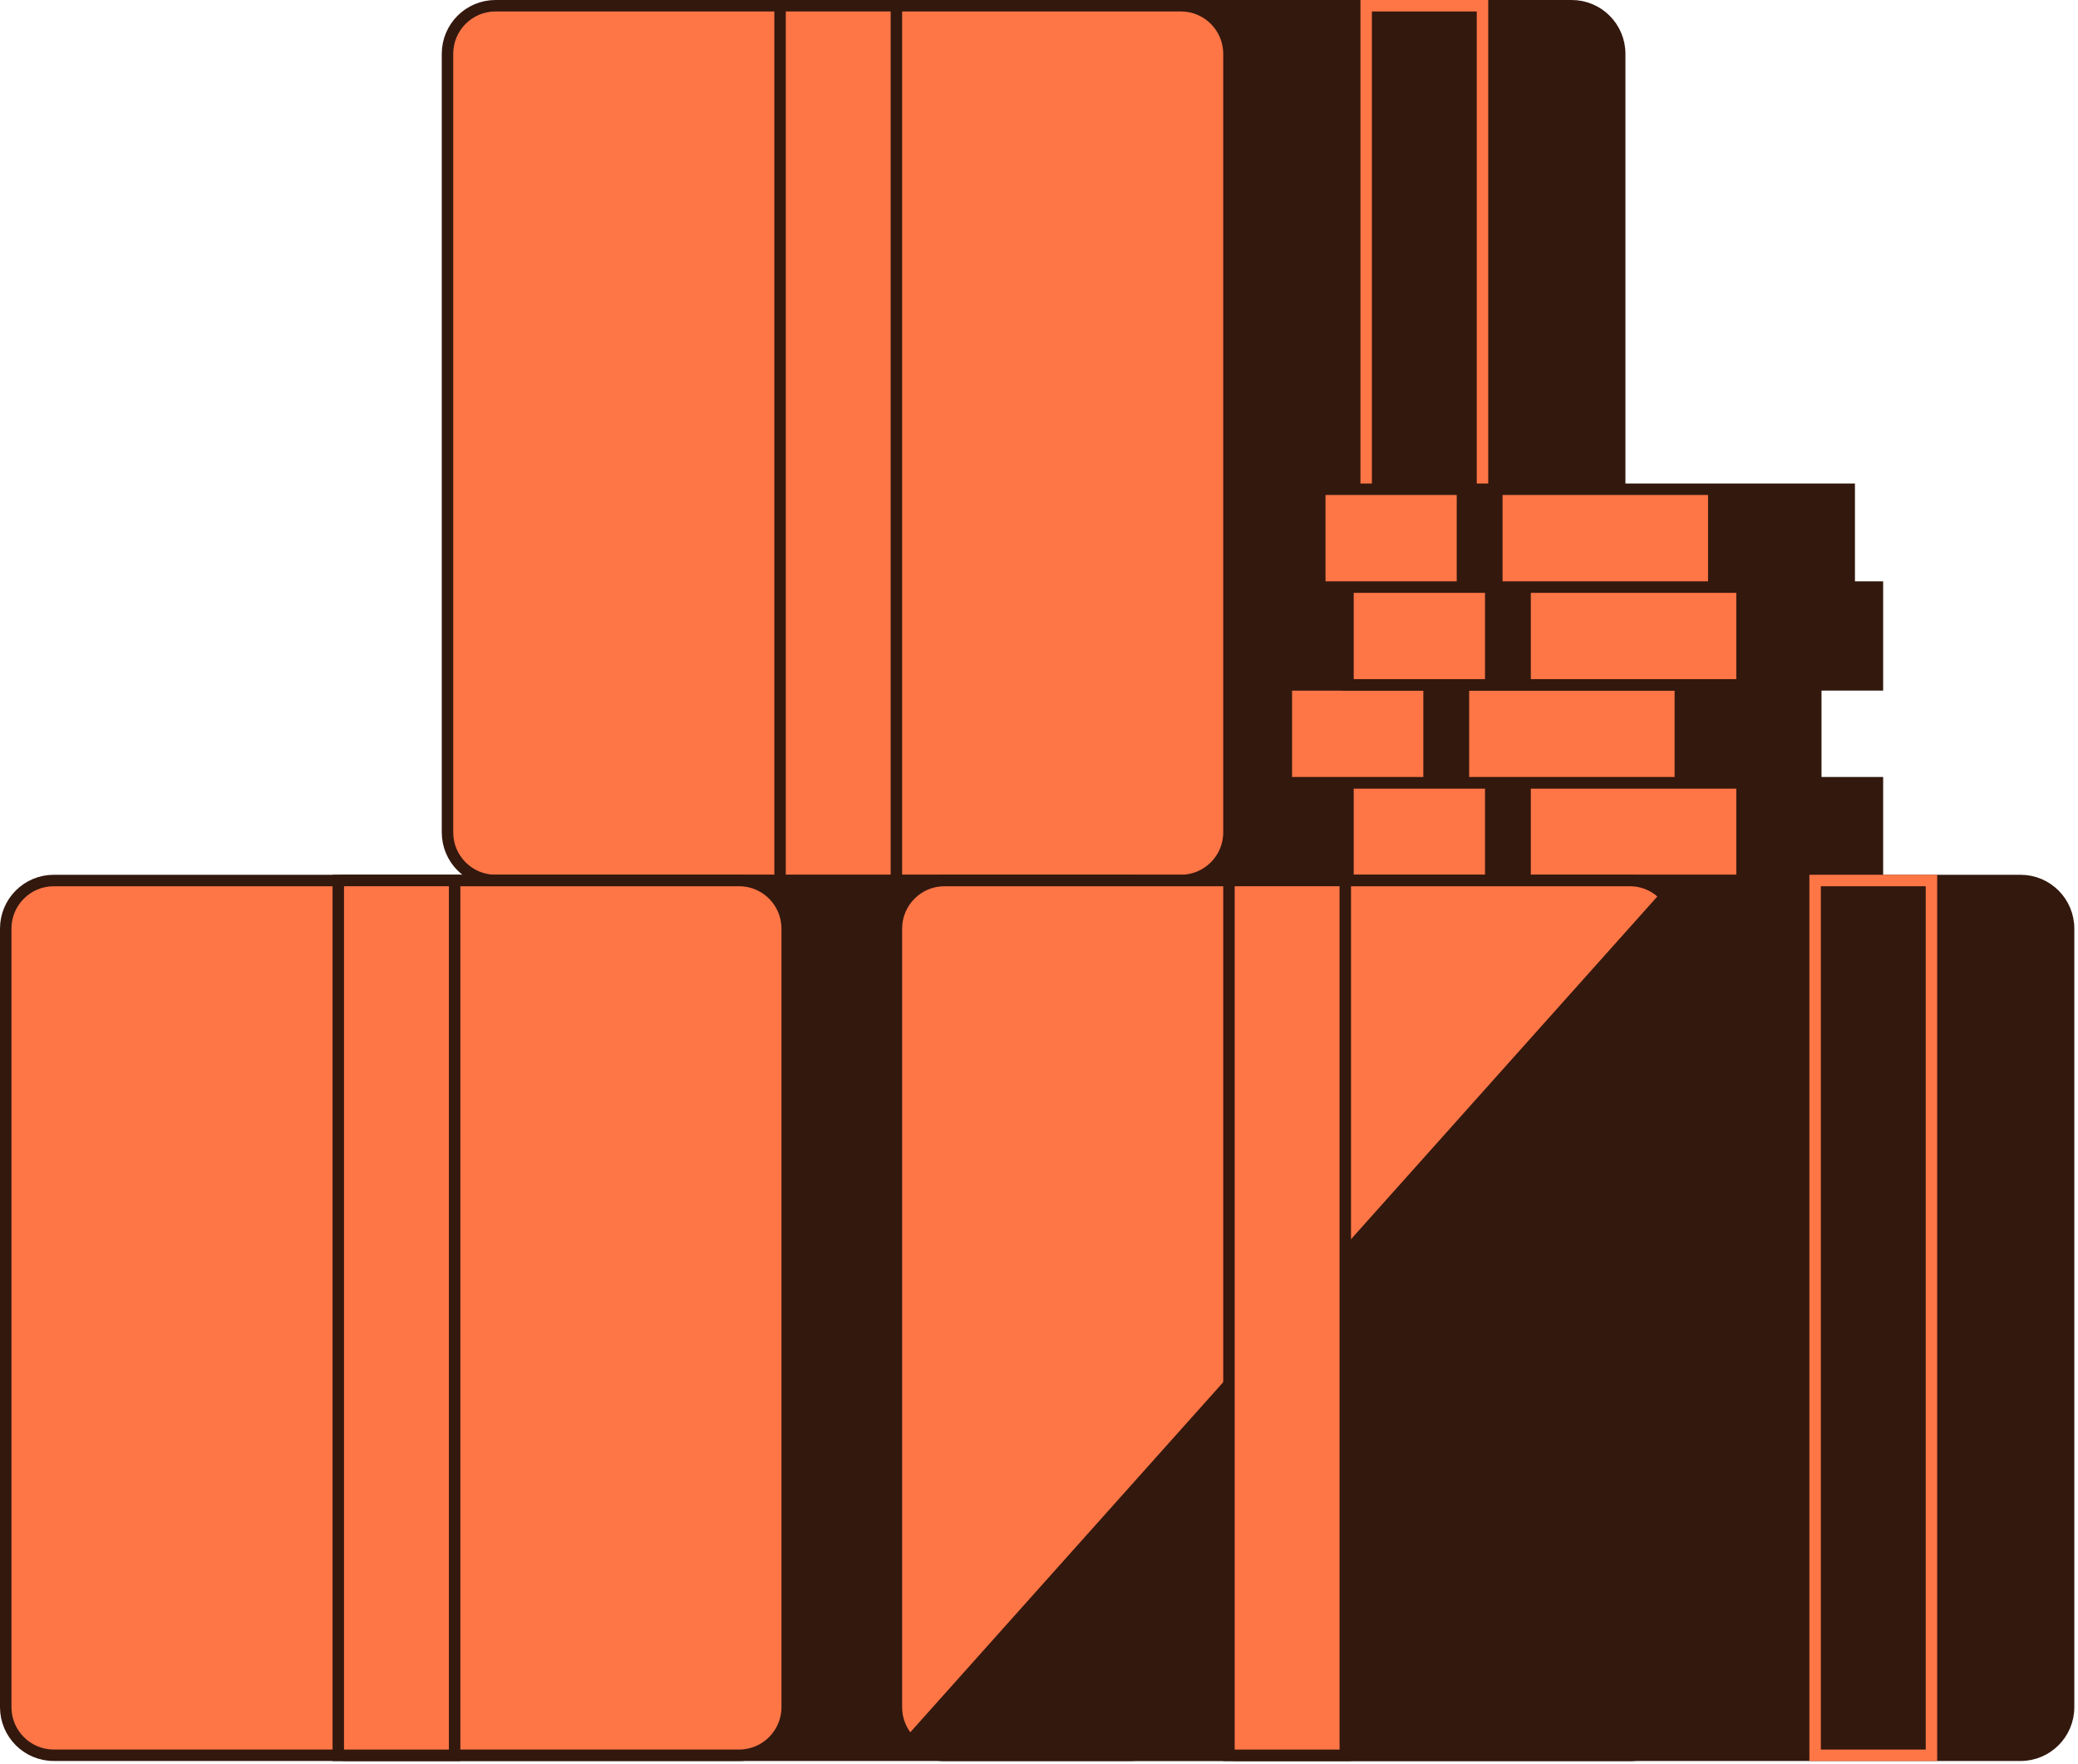<svg width="549" height="466" viewBox="0 0 549 466" fill="none" xmlns="http://www.w3.org/2000/svg">
<path d="M208.343 1.514H415.232C422.241 1.514 427.917 7.212 427.917 14.217V219.887C427.917 226.907 422.226 232.59 415.232 232.59H208.343C201.334 232.59 195.658 226.892 195.658 219.887V14.217C195.658 7.197 201.349 1.514 208.343 1.514Z" fill="#33180E" stroke="#33180E" stroke-width="3.028" stroke-miterlimit="10"/>
<path d="M130.912 1.514H312C319.009 1.514 324.685 7.212 324.685 14.217V219.887C324.685 226.907 318.995 232.59 312 232.59H130.912C123.902 232.59 118.227 226.892 118.227 219.887V14.217C118.227 7.197 123.917 1.514 130.912 1.514Z" fill="#FF7646" stroke="#33180E" stroke-width="3.028" stroke-miterlimit="10"/>
<path d="M236.823 1.514H206.088V232.605H236.823V1.514Z" fill="#FF7646" stroke="#33180E" stroke-width="3.028" stroke-miterlimit="10"/>
<path d="M391.67 1.514H360.936V232.605H391.67V1.514Z" stroke="#FF7646" stroke-width="3.028" stroke-miterlimit="10"/>
<path d="M91.63 232.604H298.519C305.528 232.604 311.204 238.302 311.204 245.307V450.977C311.204 457.996 305.513 463.68 298.519 463.68H91.63C84.621 463.68 78.945 457.982 78.945 450.977V245.307C78.945 238.287 84.636 232.604 91.63 232.604Z" fill="#33180E" stroke="#33180E" stroke-width="3.028" stroke-miterlimit="10"/>
<path d="M14.199 232.604H195.287C202.297 232.604 207.972 238.302 207.972 245.307V450.977C207.972 457.996 202.282 463.68 195.287 463.68H14.199C7.189 463.68 1.514 457.982 1.514 450.977V245.307C1.514 238.287 7.204 232.604 14.199 232.604Z" fill="#FF7646" stroke="#33180E" stroke-width="3.028" stroke-miterlimit="10"/>
<path d="M120.11 232.604H89.375V463.695H120.11V232.604Z" fill="#FF7646" stroke="#33180E" stroke-width="3.028" stroke-miterlimit="10"/>
<path d="M496.008 206.768H356.131V232.604H496.008V206.768Z" fill="#FF7646" stroke="#33180E" stroke-width="3.028" stroke-miterlimit="10"/>
<path d="M496.024 206.768H458.725V232.604H496.024V206.768Z" fill="#33180E"/>
<path d="M404.437 206.768H392.33V232.604H404.437V206.768Z" fill="#33180E"/>
<path d="M479.722 180.934H339.846V206.77H479.722V180.934Z" fill="#FF7646" stroke="#33180E" stroke-width="3.028" stroke-miterlimit="10"/>
<path d="M479.725 180.934H442.426V206.77H479.725V180.934Z" fill="#33180E"/>
<path d="M388.144 180.934H376.037V206.77H388.144V180.934Z" fill="#33180E"/>
<path d="M496.008 155.082H356.131V180.919H496.008V155.082Z" fill="#FF7646" stroke="#33180E" stroke-width="3.028" stroke-miterlimit="10"/>
<path d="M496.024 155.082H458.725V180.919H496.024V155.082Z" fill="#33180E"/>
<path d="M404.437 155.082H392.33V180.919H404.437V155.082Z" fill="#33180E"/>
<path d="M488.556 129.24H348.68V155.077H488.556V129.24Z" fill="#FF7646" stroke="#33180E" stroke-width="3.028" stroke-miterlimit="10"/>
<path d="M488.559 129.24H451.26V155.077H488.559V129.24Z" fill="#33180E"/>
<path d="M396.97 129.24H384.863V155.077H396.97V129.24Z" fill="#33180E"/>
<path d="M326.941 232.604H533.829C540.839 232.604 546.514 238.302 546.514 245.307V450.977C546.514 457.996 540.824 463.68 533.829 463.68H326.941C319.932 463.68 314.256 457.982 314.256 450.977V245.307C314.256 238.287 319.946 232.604 326.941 232.604Z" fill="#33180E" stroke="#33180E" stroke-width="3.028" stroke-miterlimit="10"/>
<path d="M443.297 245.328V450.998C443.297 458.017 437.606 463.716 430.597 463.716H249.523C245.981 463.716 242.781 462.262 240.469 459.917L439.962 236.75C442.037 239.006 443.297 242.033 443.297 245.328Z" fill="#33180E" stroke="#33180E" stroke-width="3.028" stroke-miterlimit="10"/>
<path d="M439.963 236.744L240.47 459.911C238.217 457.625 236.824 454.479 236.824 450.992V245.322C236.824 238.302 242.515 232.604 249.524 232.604H430.598C434.302 232.604 437.652 234.206 439.963 236.744Z" fill="#FF7646" stroke="#33180E" stroke-width="3.028" stroke-miterlimit="10"/>
<path d="M355.42 232.604H324.686V463.695H355.42V232.604Z" fill="#FF7646" stroke="#33180E" stroke-width="3.028" stroke-miterlimit="10"/>
<path d="M510.283 232.604H479.549V463.695H510.283V232.604Z" stroke="#FF7646" stroke-width="3.028" stroke-miterlimit="10"/>
</svg>
